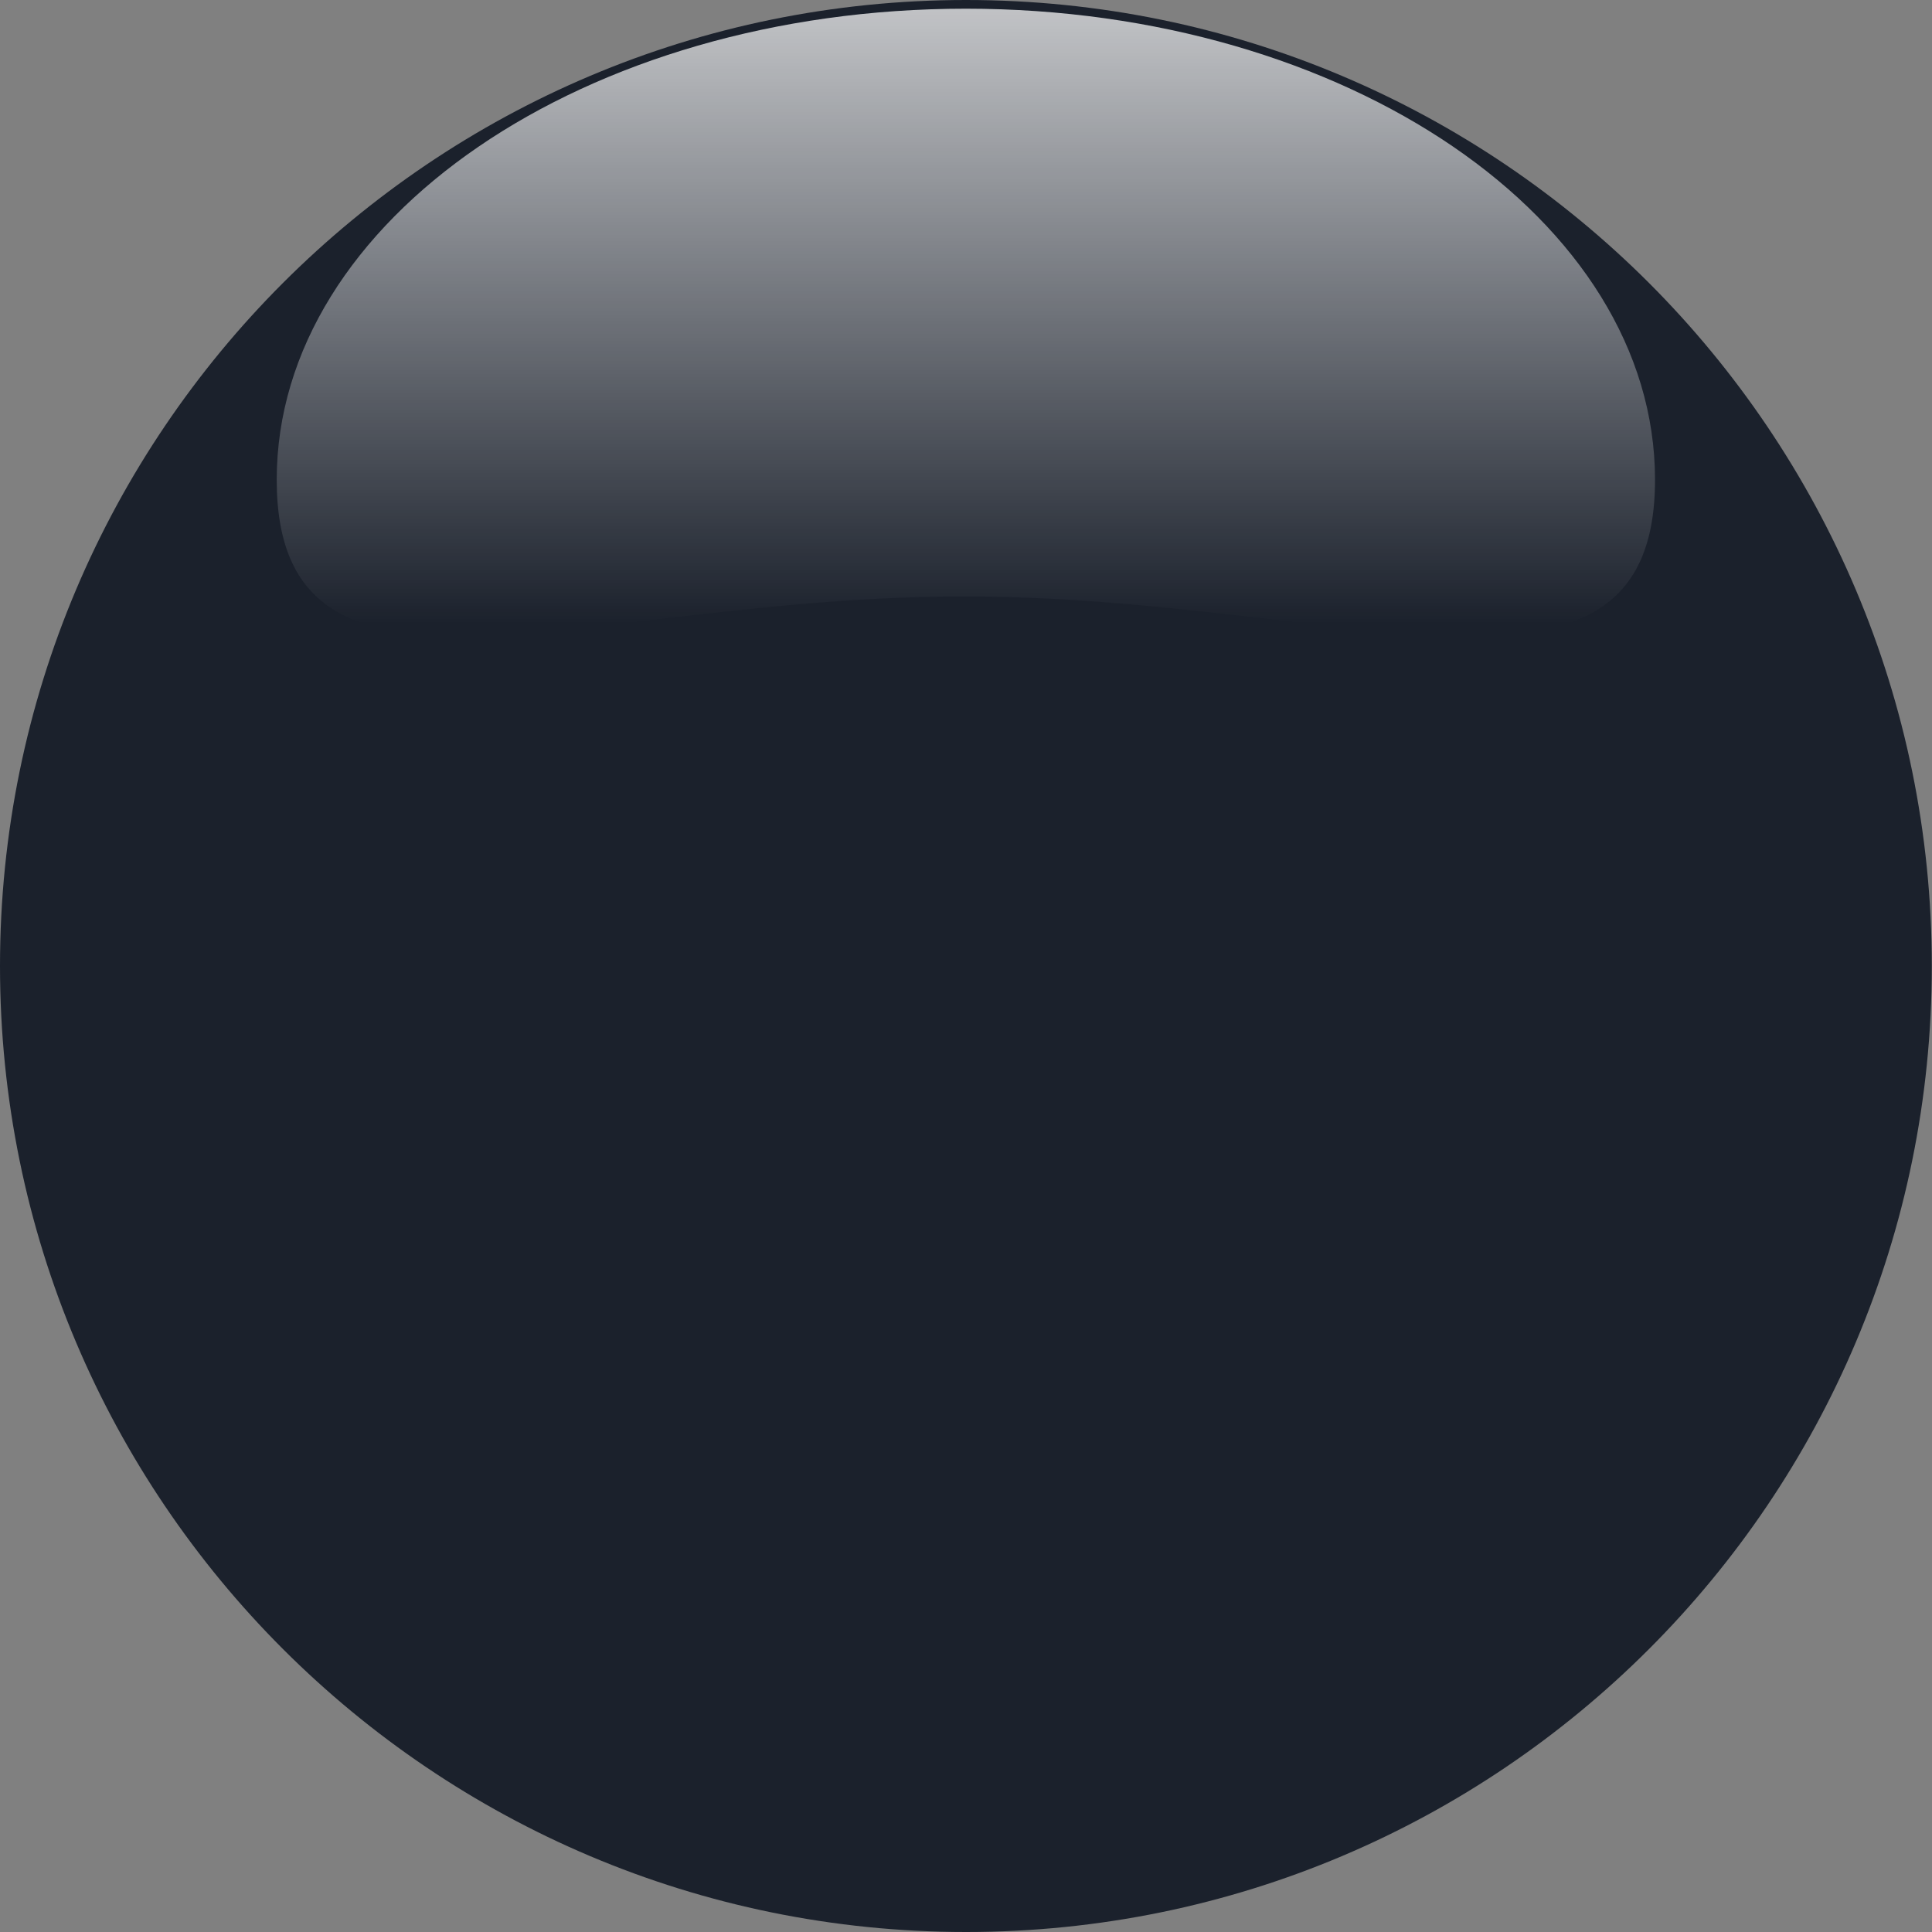 <svg width="30" height="30" viewBox="0 0 30 30" fill="none" xmlns="http://www.w3.org/2000/svg">
<rect x="0" y="0" width="30" height="30" fill="#808080" stroke="none"/>
<path fill-rule="evenodd" clip-rule="evenodd" d="M15.001 0C23.285 0 29.997 6.716 29.997 15C29.997 23.284 23.285 30 15.001 30C6.717 30 0 23.284 0 15C0 6.716 6.717 0 15.001 0Z" fill="#1B212C"/>
<path opacity="0.78" d="M4.297 7.45C4.297 11.49 9.059 9.262 14.968 9.262C20.878 9.262 25.699 11.49 25.699 7.45C25.699 3.41 20.908 0.135 14.998 0.135C9.087 0.135 4.297 3.41 4.297 7.45Z" fill="url(#paint0_linear_1113_24)"/>
<defs>
<linearGradient id="paint0_linear_1113_24" x1="14.998" y1="-0.553" x2="14.998" y2="9.687" gradientUnits="userSpaceOnUse">
<stop stop-color="white"/>
<stop offset="0.138" stop-color="white" stop-opacity="0.863"/>
<stop offset="1" stop-color="white" stop-opacity="0"/>
</linearGradient>
</defs>
</svg>

